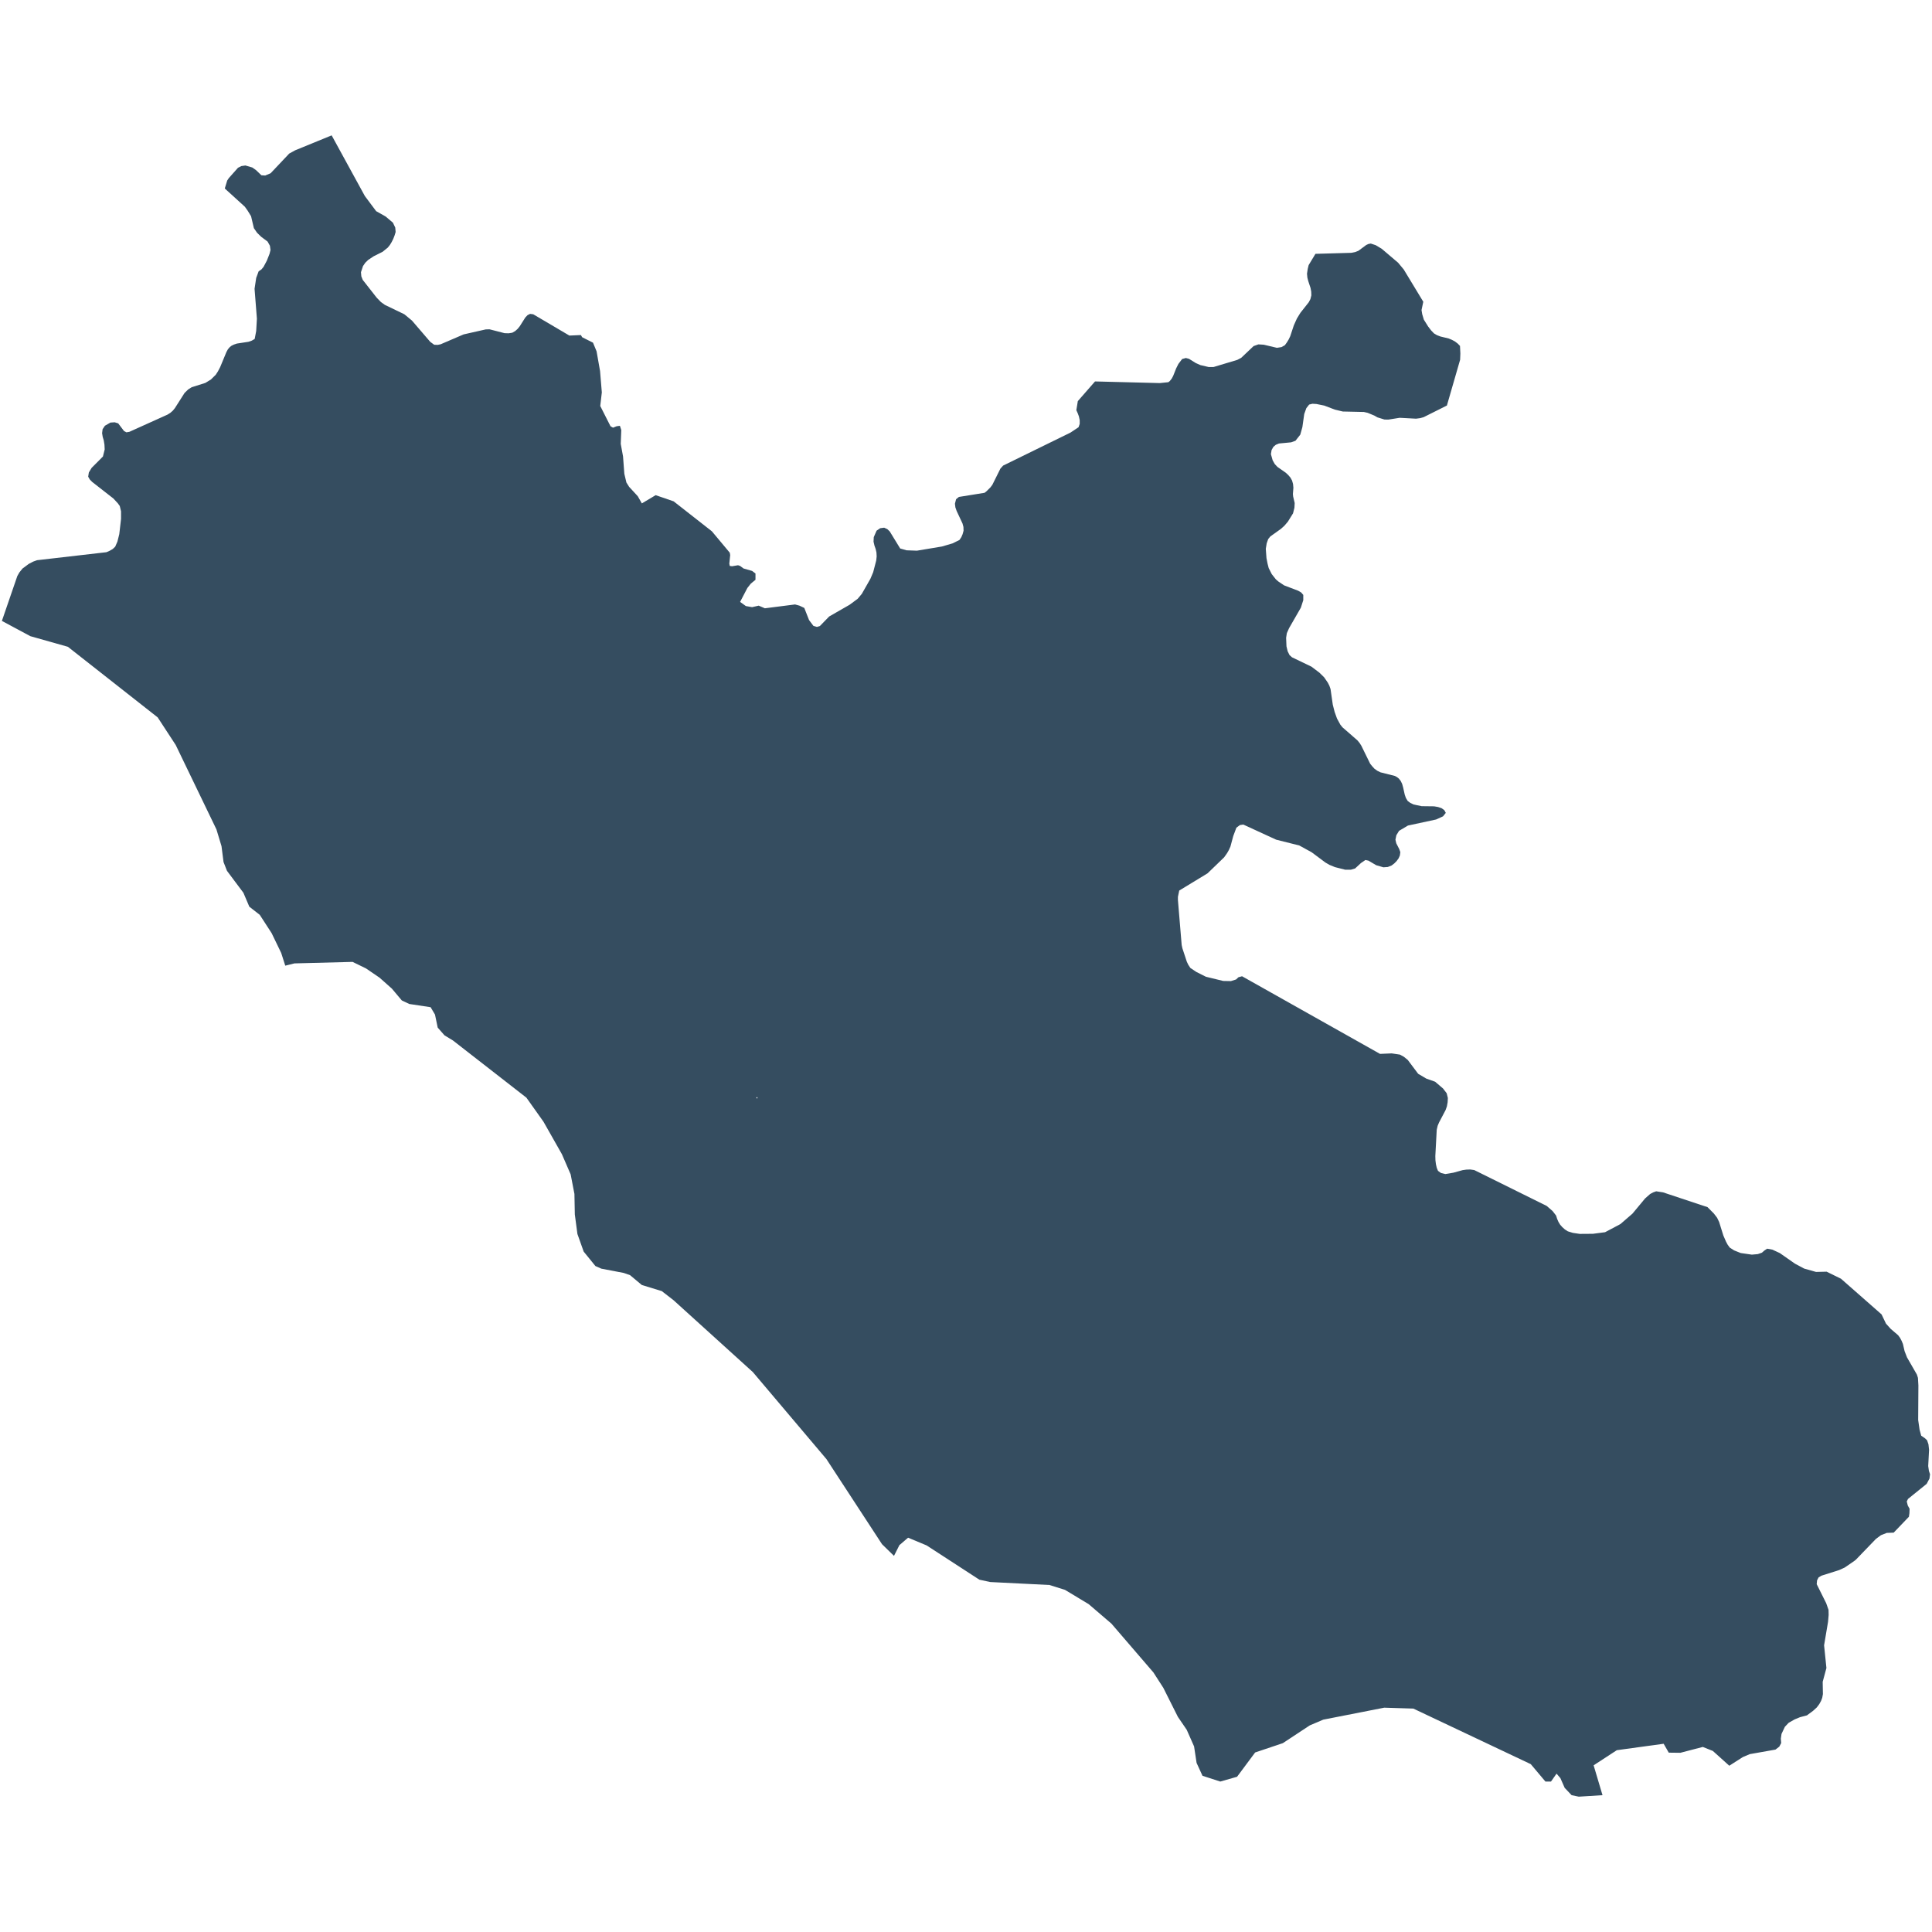 <?xml version="1.0" encoding="utf-8"?>
<!-- Generator: Adobe Illustrator 16.0.0, SVG Export Plug-In . SVG Version: 6.00 Build 0)  -->
<!DOCTYPE svg PUBLIC "-//W3C//DTD SVG 1.1//EN" "http://www.w3.org/Graphics/SVG/1.1/DTD/svg11.dtd">
<svg version="1.1" id="Livello_1" xmlns="http://www.w3.org/2000/svg" xmlns:xlink="http://www.w3.org/1999/xlink" x="0px" y="0px"
	 width="256px" height="256px" viewBox="0 0 256 256" enable-background="new 0 0 256 256" xml:space="preserve">
<path id="Lazio" fill="#354D60" d="M255.592,194.906l-0.094-0.648l0.113-2.151l-0.08-0.729l-0.184-0.535l-0.281-0.268l-0.496-0.339
	l-0.215-0.793l-0.186-1.284l0.029-4.582l-0.059-1.004l-0.139-0.437l-1.309-2.273l-0.324-0.837l-0.219-0.945l-0.17-0.41l-0.215-0.407
	l-0.25-0.34l-0.99-0.85l-0.619-0.688l-0.586-1.224l-5.379-4.727l-1.902-0.932l-1.4,0.034l-1.578-0.446l-1.221-0.653l-2.008-1.404
	l-0.988-0.454l-0.684-0.124l-0.369,0.244l-0.322,0.285l-0.543,0.189l-0.793,0.072l-1.473-0.213l-0.883-0.353l-0.574-0.37
	l-0.281-0.389l-0.213-0.398l-0.355-0.819l-0.557-1.788l-0.264-0.551l-0.436-0.571l-0.838-0.843l-5.902-1.96l-0.902-0.139
	l-0.42,0.152l-0.385,0.21l-0.668,0.589l-1.67,2.011l-1.596,1.38l-2.033,1.079l-1.609,0.21l-1.748,0.013l-0.916-0.137l-0.668-0.206
	l-0.389-0.252l-0.34-0.305l-0.293-0.334l-0.217-0.36l-0.172-0.399l-0.141-0.44l-0.461-0.591l-0.777-0.679l-9.605-4.755l-0.527-0.076
	l-0.525,0.017l-0.48,0.068l-1.236,0.341l-1.062,0.178l-0.57-0.135l-0.404-0.289l-0.168-0.414l-0.107-0.474l-0.064-0.52l-0.014-0.555
	l0.186-3.475l0.123-0.535l0.186-0.44l0.869-1.65l0.17-0.484l0.096-0.535l0.031-0.572l-0.156-0.625l-0.482-0.631l-1.053-0.899
	l-1.162-0.411l-1.084-0.639l-1.379-1.838l-0.514-0.416l-0.514-0.285l-1.098-0.164l-1.547,0.066l-18.281-10.286l-0.482,0.132
	l-0.309,0.292l-0.686,0.217l-1.023-0.019l-2.291-0.557l-1.285-0.646l-0.777-0.523l-0.281-0.432l-0.188-0.397l-0.586-1.777
	l-0.094-0.436l-0.496-5.951v-0.431l0.174-0.83l3.748-2.278l2.201-2.123l0.402-0.571l0.232-0.413l0.199-0.44l0.375-1.395l0.416-1.109
	l0.467-0.346l0.449-0.068l4.355,2.003l3.062,0.769l1.646,0.905l1.816,1.354l0.539,0.312l0.73,0.298l1.346,0.341H179l0.557-0.165
	l0.773-0.715l0.594-0.406l0.402,0.083l1.021,0.604l0.961,0.28l0.584-0.043l0.498-0.197l0.357-0.27l0.309-0.311l0.262-0.361
	l0.172-0.379l0.061-0.45l-0.139-0.396l-0.4-0.781l-0.107-0.471l0.121-0.591l0.357-0.583l1.18-0.7l3.732-0.803l0.914-0.417
	l0.369-0.459l-0.197-0.361l-0.373-0.265l-0.451-0.15l-0.525-0.091l-1.656-0.021l-1.066-0.222l-0.436-0.214l-0.342-0.251
	l-0.238-0.393l-0.154-0.437l-0.217-0.967l-0.133-0.474l-0.191-0.389l-0.244-0.312l-0.252-0.198l-0.264-0.146l-1.92-0.484
	l-0.418-0.206l-0.371-0.264l-0.293-0.319l-0.277-0.341l-1.178-2.4l-0.238-0.372l-0.275-0.332l-1.984-1.73l-0.277-0.344l-0.447-0.82
	l-0.312-0.872l-0.246-0.959l-0.297-2.07l-0.15-0.433l-0.203-0.404l-0.496-0.722l-0.627-0.617l-1.051-0.794l-2.582-1.242
	l-0.328-0.299l-0.246-0.5l-0.156-0.651l-0.047-1.132l0.096-0.612l0.295-0.664l1.561-2.715l0.322-0.997v-0.695l-0.273-0.319
	l-0.404-0.236l-1.859-0.708l-0.771-0.518l-0.332-0.289l-0.541-0.687l-0.404-0.804l-0.152-0.595l-0.141-0.726l-0.09-1.226
	l0.121-0.736l0.199-0.558l0.283-0.346l1.41-1.009l0.449-0.406l0.465-0.544l0.684-1.104l0.184-0.739l0.033-0.625l-0.203-0.871
	l-0.031-0.315l0.064-0.838l-0.047-0.497l-0.127-0.456l-0.215-0.389l-0.293-0.345l-0.328-0.303l-1.107-0.776l-0.352-0.379
	l-0.279-0.492l-0.23-0.82l0.09-0.539l0.234-0.42l0.324-0.276l0.422-0.173l1.611-0.154l0.572-0.207l0.637-0.808l0.279-0.996
	l0.246-1.74l0.279-0.776l0.371-0.475l0.432-0.108l0.527,0.03l1.043,0.211l1.396,0.531l1.051,0.254l2.807,0.062l0.494,0.112
	l0.898,0.37l0.402,0.233l0.928,0.286l0.525,0.009l1.488-0.237l2.172,0.116l0.545-0.07l0.461-0.129l3.084-1.544l1.752-6.064
	l0.033-0.824l-0.049-1.01l-0.293-0.303l-0.357-0.275l-0.402-0.22l-0.455-0.19l-1.082-0.26l-0.467-0.18l-0.385-0.226l-0.387-0.404
	l-0.402-0.527l-0.561-0.898l-0.215-0.72l-0.09-0.549l0.232-1.101l-2.59-4.276l-0.746-0.897l-2.168-1.843l-0.805-0.483l-0.648-0.211
	l-0.311,0.056l-0.293,0.134l-1.029,0.764l-0.434,0.173l-0.492,0.099l-4.773,0.135l-0.902,1.493l-0.121,0.501l-0.096,0.639
	l0.049,0.526l0.123,0.47l0.295,0.893l0.092,0.489l0.016,0.488l-0.123,0.495l-0.217,0.418l-1.113,1.407l-0.465,0.759l-0.404,0.899
	l-0.477,1.44l-0.203,0.423l-0.246,0.406l-0.264,0.362l-0.449,0.251l-0.604,0.093l-1.74-0.412l-0.711-0.043l-0.635,0.224
	l-1.645,1.558l-0.514,0.271l-3.141,0.944l-0.652,0.005l-1.102-0.258l-0.617-0.276l-0.889-0.553l-0.418-0.112l-0.492,0.138
	l-0.496,0.648l-0.295,0.587l-0.404,1.014l-0.188,0.35l-0.246,0.311l-0.201,0.16l-1.129,0.117l-8.584-0.218l-2.281,2.607l-0.197,1.2
	l0.184,0.405l0.158,0.423l0.105,0.492v0.502l-0.154,0.438l-1.07,0.712l-8.924,4.371l-0.359,0.401l-1.066,2.142l-0.262,0.35
	l-0.514,0.509l-0.215,0.173l-0.061,0.034l-3.385,0.544l-0.371,0.303l-0.151,0.595l0.061,0.493l0.168,0.475l0.776,1.656l0.122,0.455
	l0.017,0.495l-0.125,0.457l-0.169,0.396l-0.25,0.376l-0.911,0.453l-1.412,0.414l-3.313,0.553l-1.364-0.049l-0.854-0.24l-1.382-2.257
	l-0.323-0.311l-0.418-0.19l-0.526,0.069l-0.479,0.328l-0.372,0.854l-0.031,0.601l0.121,0.517l0.156,0.445l0.108,0.463l0.03,0.53
	l-0.06,0.543l-0.401,1.546l-0.372,0.88l-1.136,1.994l-0.552,0.656l-1.075,0.793l-2.696,1.547l-1.235,1.268l-0.387,0.115
	l-0.466-0.138l-0.579-0.771l-0.63-1.605l-0.639-0.304l-0.587-0.16l-3.997,0.51l-0.819-0.35l-0.877,0.199l-0.824-0.146l-0.763-0.549
	l0.961-1.843l0.466-0.586l0.612-0.502v-0.833l-0.452-0.342l-1.135-0.326l-0.453-0.336l-0.272-0.092l-0.794,0.134l-0.302-0.042
	l-0.06-0.303l0.116-1.131l-0.056-0.319L94.328,70.4l-5.067-3.97l-2.382-0.819l-1.83,1.092l-0.544-0.955l-1.143-1.241l-0.359-0.571
	l-0.275-1.155l-0.172-2.306l-0.303-1.657l0.07-1.834l-0.182-0.564l-0.432,0.061l-0.479,0.189l-0.333-0.189l-1.359-2.686l0.208-1.799
	l-0.234-2.831l-0.461-2.611l-0.475-1.147l-1.434-0.721l-0.171-0.289l-1.524,0.068l-4.791-2.822l-0.417-0.052l-0.337,0.169
	l-0.296,0.312l-0.731,1.155l-0.275,0.342l-0.328,0.294l-0.388,0.223l-0.483,0.078l-0.541-0.017l-1.998-0.514l-0.509,0.017
	l-2.917,0.66l-3.047,1.309l-0.388,0.081l-0.466-0.017l-0.527-0.389l-2.417-2.814l-1.01-0.837l-2.588-1.247l-0.528-0.383
	l-0.556-0.575l-1.844-2.352l-0.185-0.466L47.83,36.07l0.269-0.815l0.306-0.444l0.388-0.376l0.73-0.483l1.174-0.587l0.687-0.557
	l0.289-0.362l0.237-0.396l0.204-0.41l0.168-0.433l0.143-0.469l-0.052-0.583l-0.307-0.647l-0.965-0.819l-1.256-0.708l-1.498-2.003
	l-4.401-8.041l-4.839,1.981l-0.785,0.432l-2.464,2.607l-0.716,0.301l-0.505-0.033l-0.703-0.674l-0.497-0.354l-0.915-0.269
	l-0.54,0.078l-0.448,0.225l-1.21,1.363l-0.215,0.319l-0.323,1.062l2.658,2.417l0.371,0.519l0.454,0.741l0.372,1.579l0.417,0.604
	l0.544,0.535l0.855,0.64l0.31,0.552l0.077,0.56l-0.125,0.501l-0.358,0.911l-0.438,0.824l-0.276,0.336l-0.372,0.251l-0.328,0.881
	l-0.216,1.441l0.31,3.961l-0.094,1.633l-0.2,1.052l-0.387,0.225l-0.432,0.151l-1.549,0.237l-0.401,0.138l-0.31,0.155l-0.217,0.169
	l-0.25,0.293l-0.198,0.363l-0.829,1.998l-0.293,0.56l-0.293,0.454l-0.635,0.626l-0.742,0.457l-1.807,0.569l-0.467,0.294
	l-0.484,0.471l-1.273,1.998l-0.281,0.346l-0.323,0.284l-0.384,0.241l-5.054,2.279l-0.388,0.065l-0.323-0.179l-0.76-1.005
	l-0.467-0.146l-0.569,0.038l-0.729,0.42l-0.307,0.46l-0.065,0.525l0.078,0.484l0.143,0.484l0.091,0.568l0.03,0.622l-0.234,0.937
	l-1.492,1.497l-0.372,0.613l-0.089,0.561l0.214,0.371l0.311,0.319l2.809,2.196l0.588,0.631l0.263,0.366l0.168,0.699v1.016
	l-0.233,2.015l-0.246,0.983l-0.293,0.674l-0.323,0.307l-0.407,0.237l-0.432,0.19l-9.193,1.061l-0.508,0.182l-0.586,0.303
	l-0.837,0.621l-0.406,0.504l-0.276,0.479L0.26,82.247l-0.009,0.026l3.771,2.024l4.972,1.406l11.898,9.353l2.391,3.66l5.395,11.182
	l0.673,2.227l0.268,2.099l0.458,1.168l2.174,2.903l0.785,1.845l1.382,1.079l1.575,2.429l1.266,2.619l0.539,1.688l1.221-0.301
	l7.699-0.199l1.774,0.863l1.802,1.229l1.637,1.455l1.311,1.561l0.985,0.467l2.831,0.429l0.579,0.974l0.362,1.731l0.901,1.026
	l1.114,0.674l9.735,7.579l2.266,3.19l2.439,4.302l1.16,2.676l0.5,2.59l0.052,2.718l0.344,2.587l0.829,2.333l1.554,1.915l0.785,0.347
	l2.969,0.568l0.837,0.293l1.558,1.304l2.65,0.812l1.557,1.206l10.509,9.523l9.745,11.523l7.371,11.284l1.584,1.545l0.716-1.419
	l1.153-0.989l2.456,1.023l6.988,4.54l1.439,0.311l7.848,0.393l2.057,0.645l3.137,1.889l3.021,2.589l5.561,6.464l1.312,2.037
	l1.932,3.851l1.17,1.713l0.975,2.203l0.332,2.186l0.783,1.705l2.355,0.764l2.225-0.635l2.396-3.219l3.668-1.233l3.574-2.357
	l1.783-0.758l8.08-1.586l3.855,0.12l15.561,7.362l1.943,2.306h0.738l0.734-1.048l0.51,0.593l0.568,1.292l0.92,0.97l0.949,0.196
	l3.145-0.196l-1.178-3.958l3.074-2.003l6.205-0.853l0.678,1.179l1.535,0.018l2.975-0.776l1.334,0.533l2.174,1.957l1.801-1.15
	l0.916-0.386l3.404-0.602l0.508-0.393l0.25-0.475l-0.047-0.582l0.09-0.628l0.449-0.948l0.5-0.525l0.791-0.45l0.713-0.293l0.914-0.24
	l0.82-0.608l0.496-0.455l0.324-0.435l0.232-0.416l0.156-0.413l0.09-0.492l-0.029-1.627l0.494-1.831l-0.309-3.009l0.525-3.112
	l0.08-0.912l-0.016-0.673l-0.311-0.885l-1.256-2.516l0.047-0.507l0.203-0.391l0.371-0.225l2.357-0.747l0.73-0.334l1.268-0.871
	l0.203-0.158l2.666-2.763l0.664-0.494l0.773-0.304l0.916-0.034l2.018-2.105l0.07-0.473l0.021-0.586l-0.238-0.43l-0.137-0.538
	l0.166-0.337l2.471-1.996l0.371-0.698l0.076-0.576L255.592,194.906z M100.274,145.536l-0.044-0.034l0.009-0.056l0.026-0.064
	l0.095,0.008v0.146H100.274z"/>
</svg>
